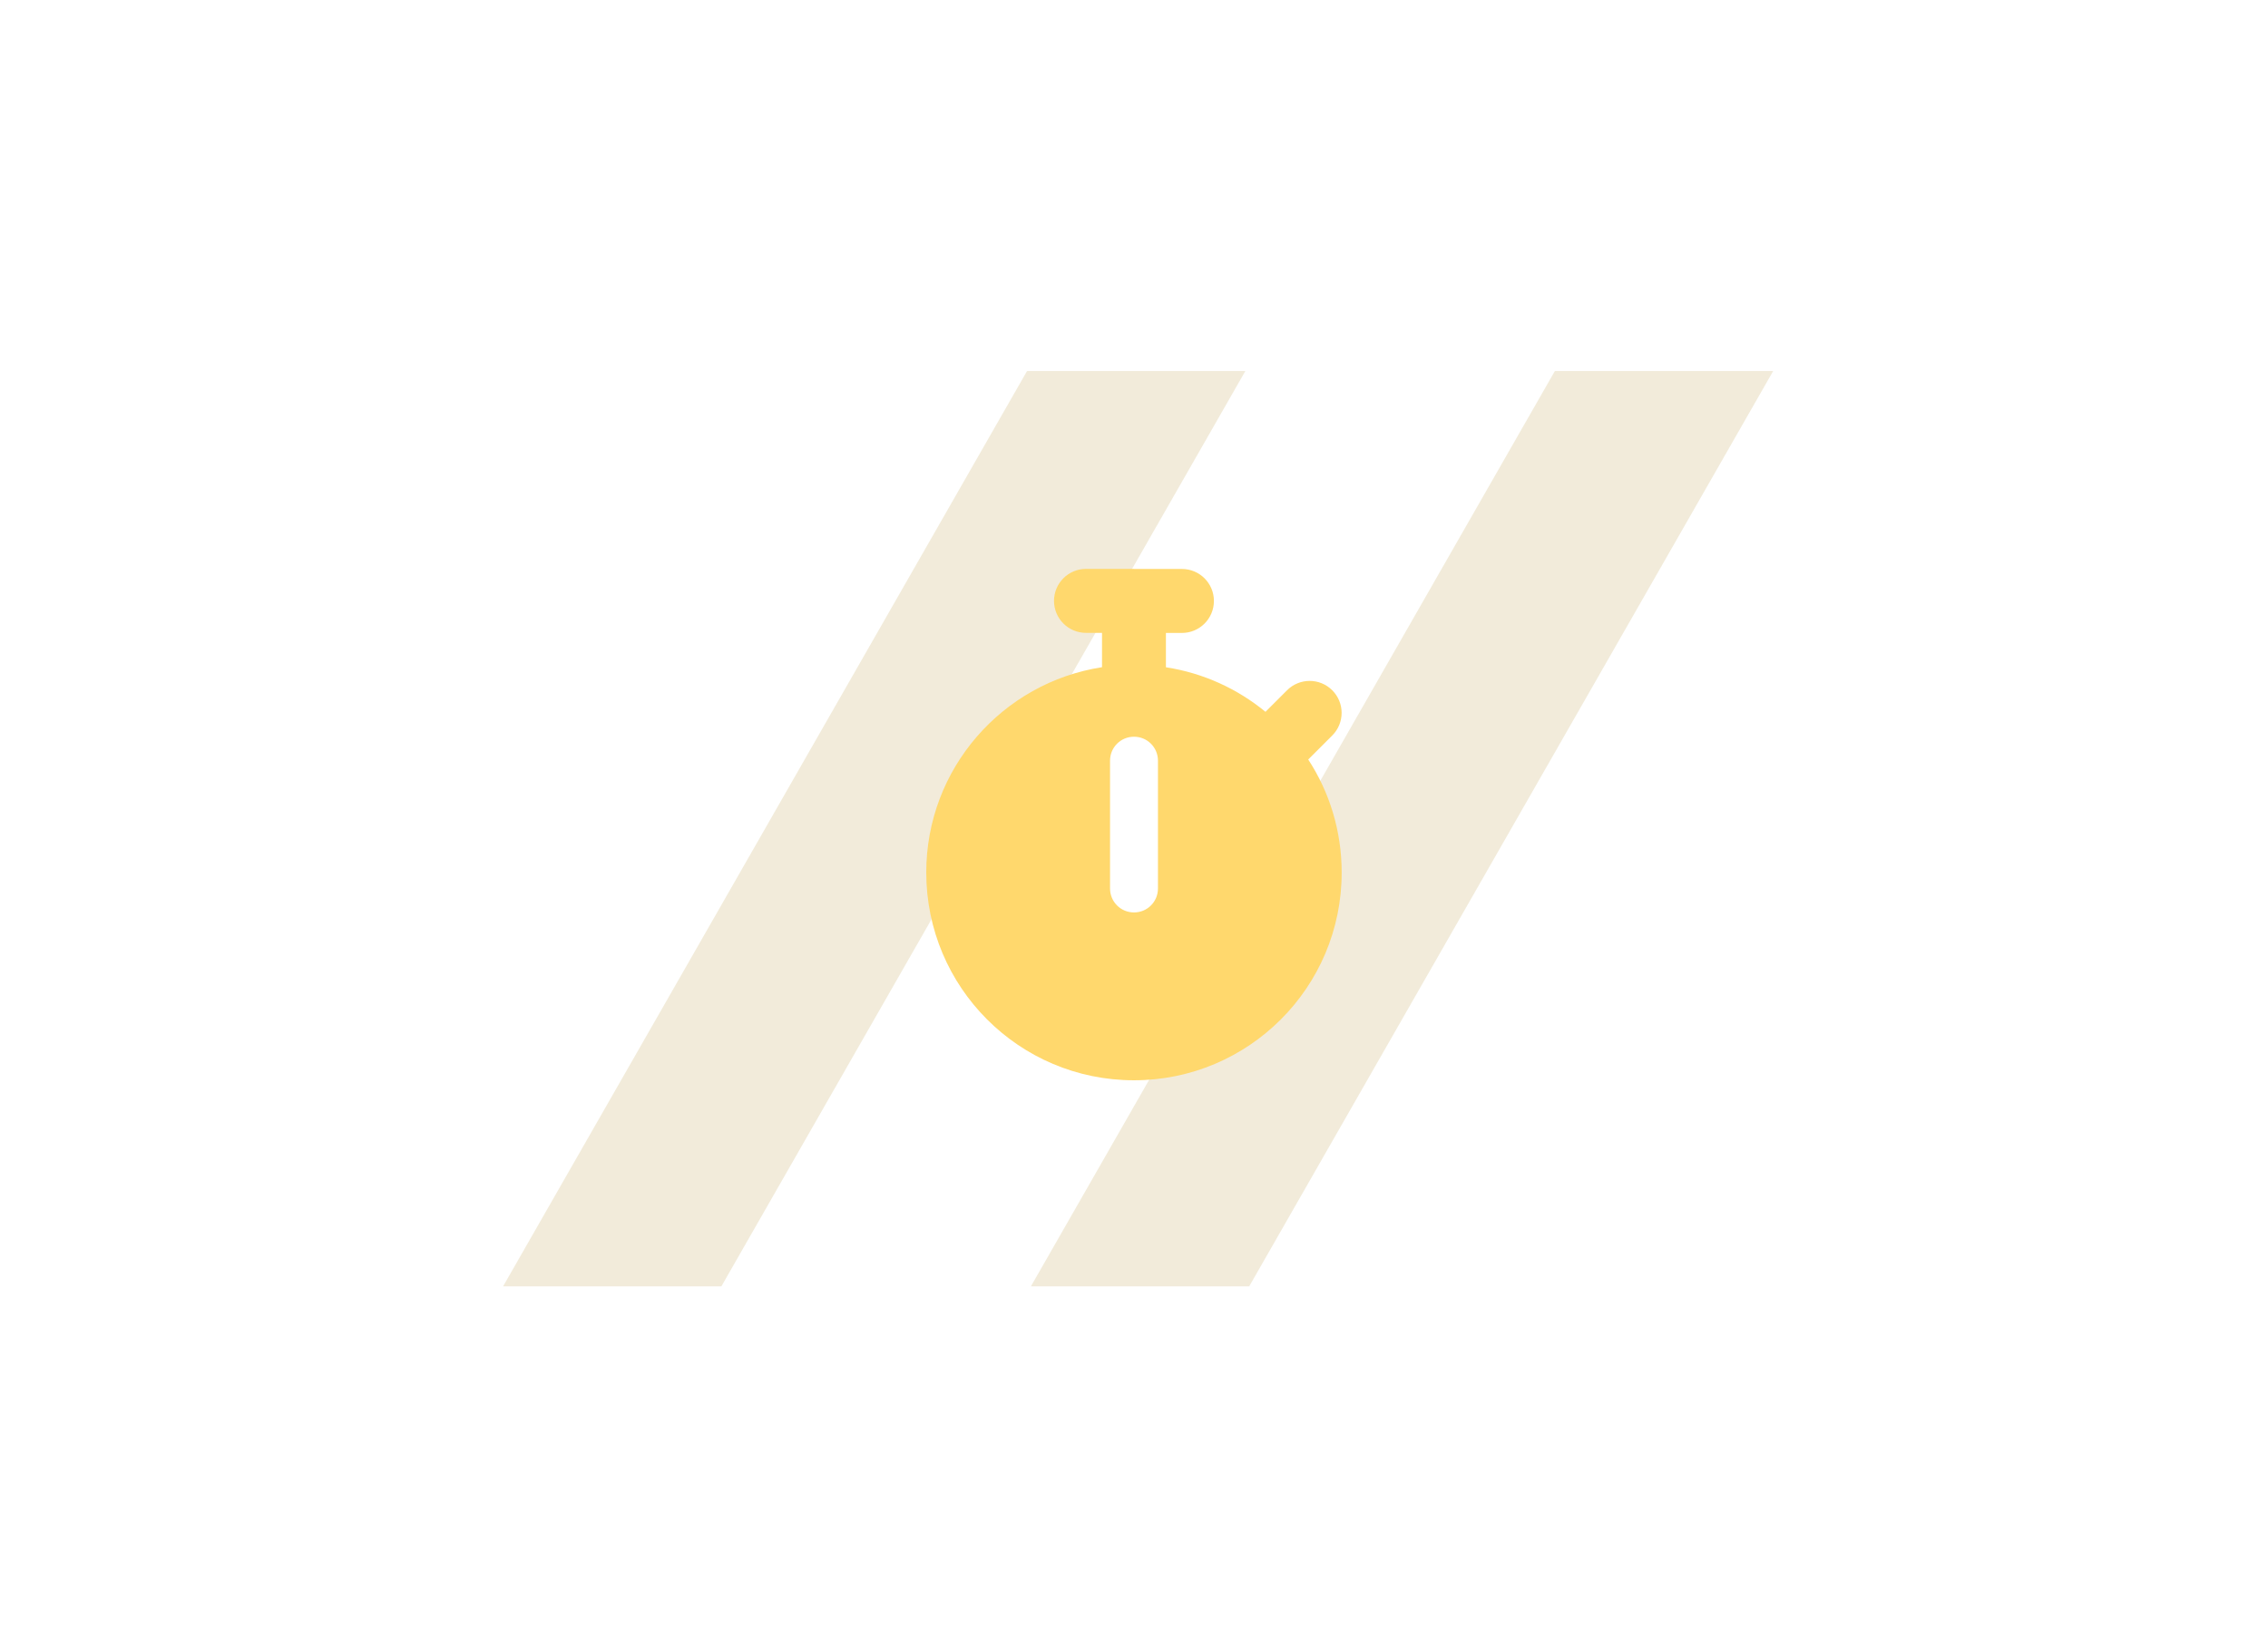 <svg width="275" height="200" viewBox="0 0 275 200" fill="none" xmlns="http://www.w3.org/2000/svg">
<g opacity="0.3">
<path d="M188.53 45L125 156H151.47L215 45H188.53Z" fill="#D2BD83"/>
<path d="M124.529 45L61 156H87.47L151 45H124.529Z" fill="#D2BD83"/>
</g>
<g clip-path="url(#clip0_86_962)">
<path d="M137.5 69H143.311C145.454 69 147.19 70.736 147.19 72.879C147.19 75.023 145.454 76.759 143.311 76.759H141.371V80.922C145.915 81.621 150.042 83.534 153.443 86.325L156.056 83.712C157.571 82.197 160.024 82.197 161.539 83.712C163.053 85.226 163.053 87.68 161.539 89.194L158.625 92.108C161.193 96.041 162.681 100.753 162.681 105.819C162.681 119.734 151.406 131.009 137.491 131.009C123.577 131.009 112.311 119.725 112.311 105.81C112.311 93.215 121.549 82.782 133.621 80.913V76.75H131.681C129.538 76.75 127.802 75.014 127.802 72.871C127.802 70.727 129.538 68.991 131.681 68.991H137.491L137.5 69ZM137.5 89.345C135.888 89.345 134.595 90.638 134.595 92.25V107.75C134.595 109.362 135.888 110.655 137.5 110.655C139.112 110.655 140.405 109.362 140.405 107.75V92.25C140.405 90.638 139.112 89.345 137.5 89.345Z" fill="#FFD86D"/>
</g>
<defs>
<clipPath id="clip0_86_962">
<rect width="50.379" height="62" fill="white" transform="translate(112.31 69)"/>
</clipPath>
</defs>
</svg>
